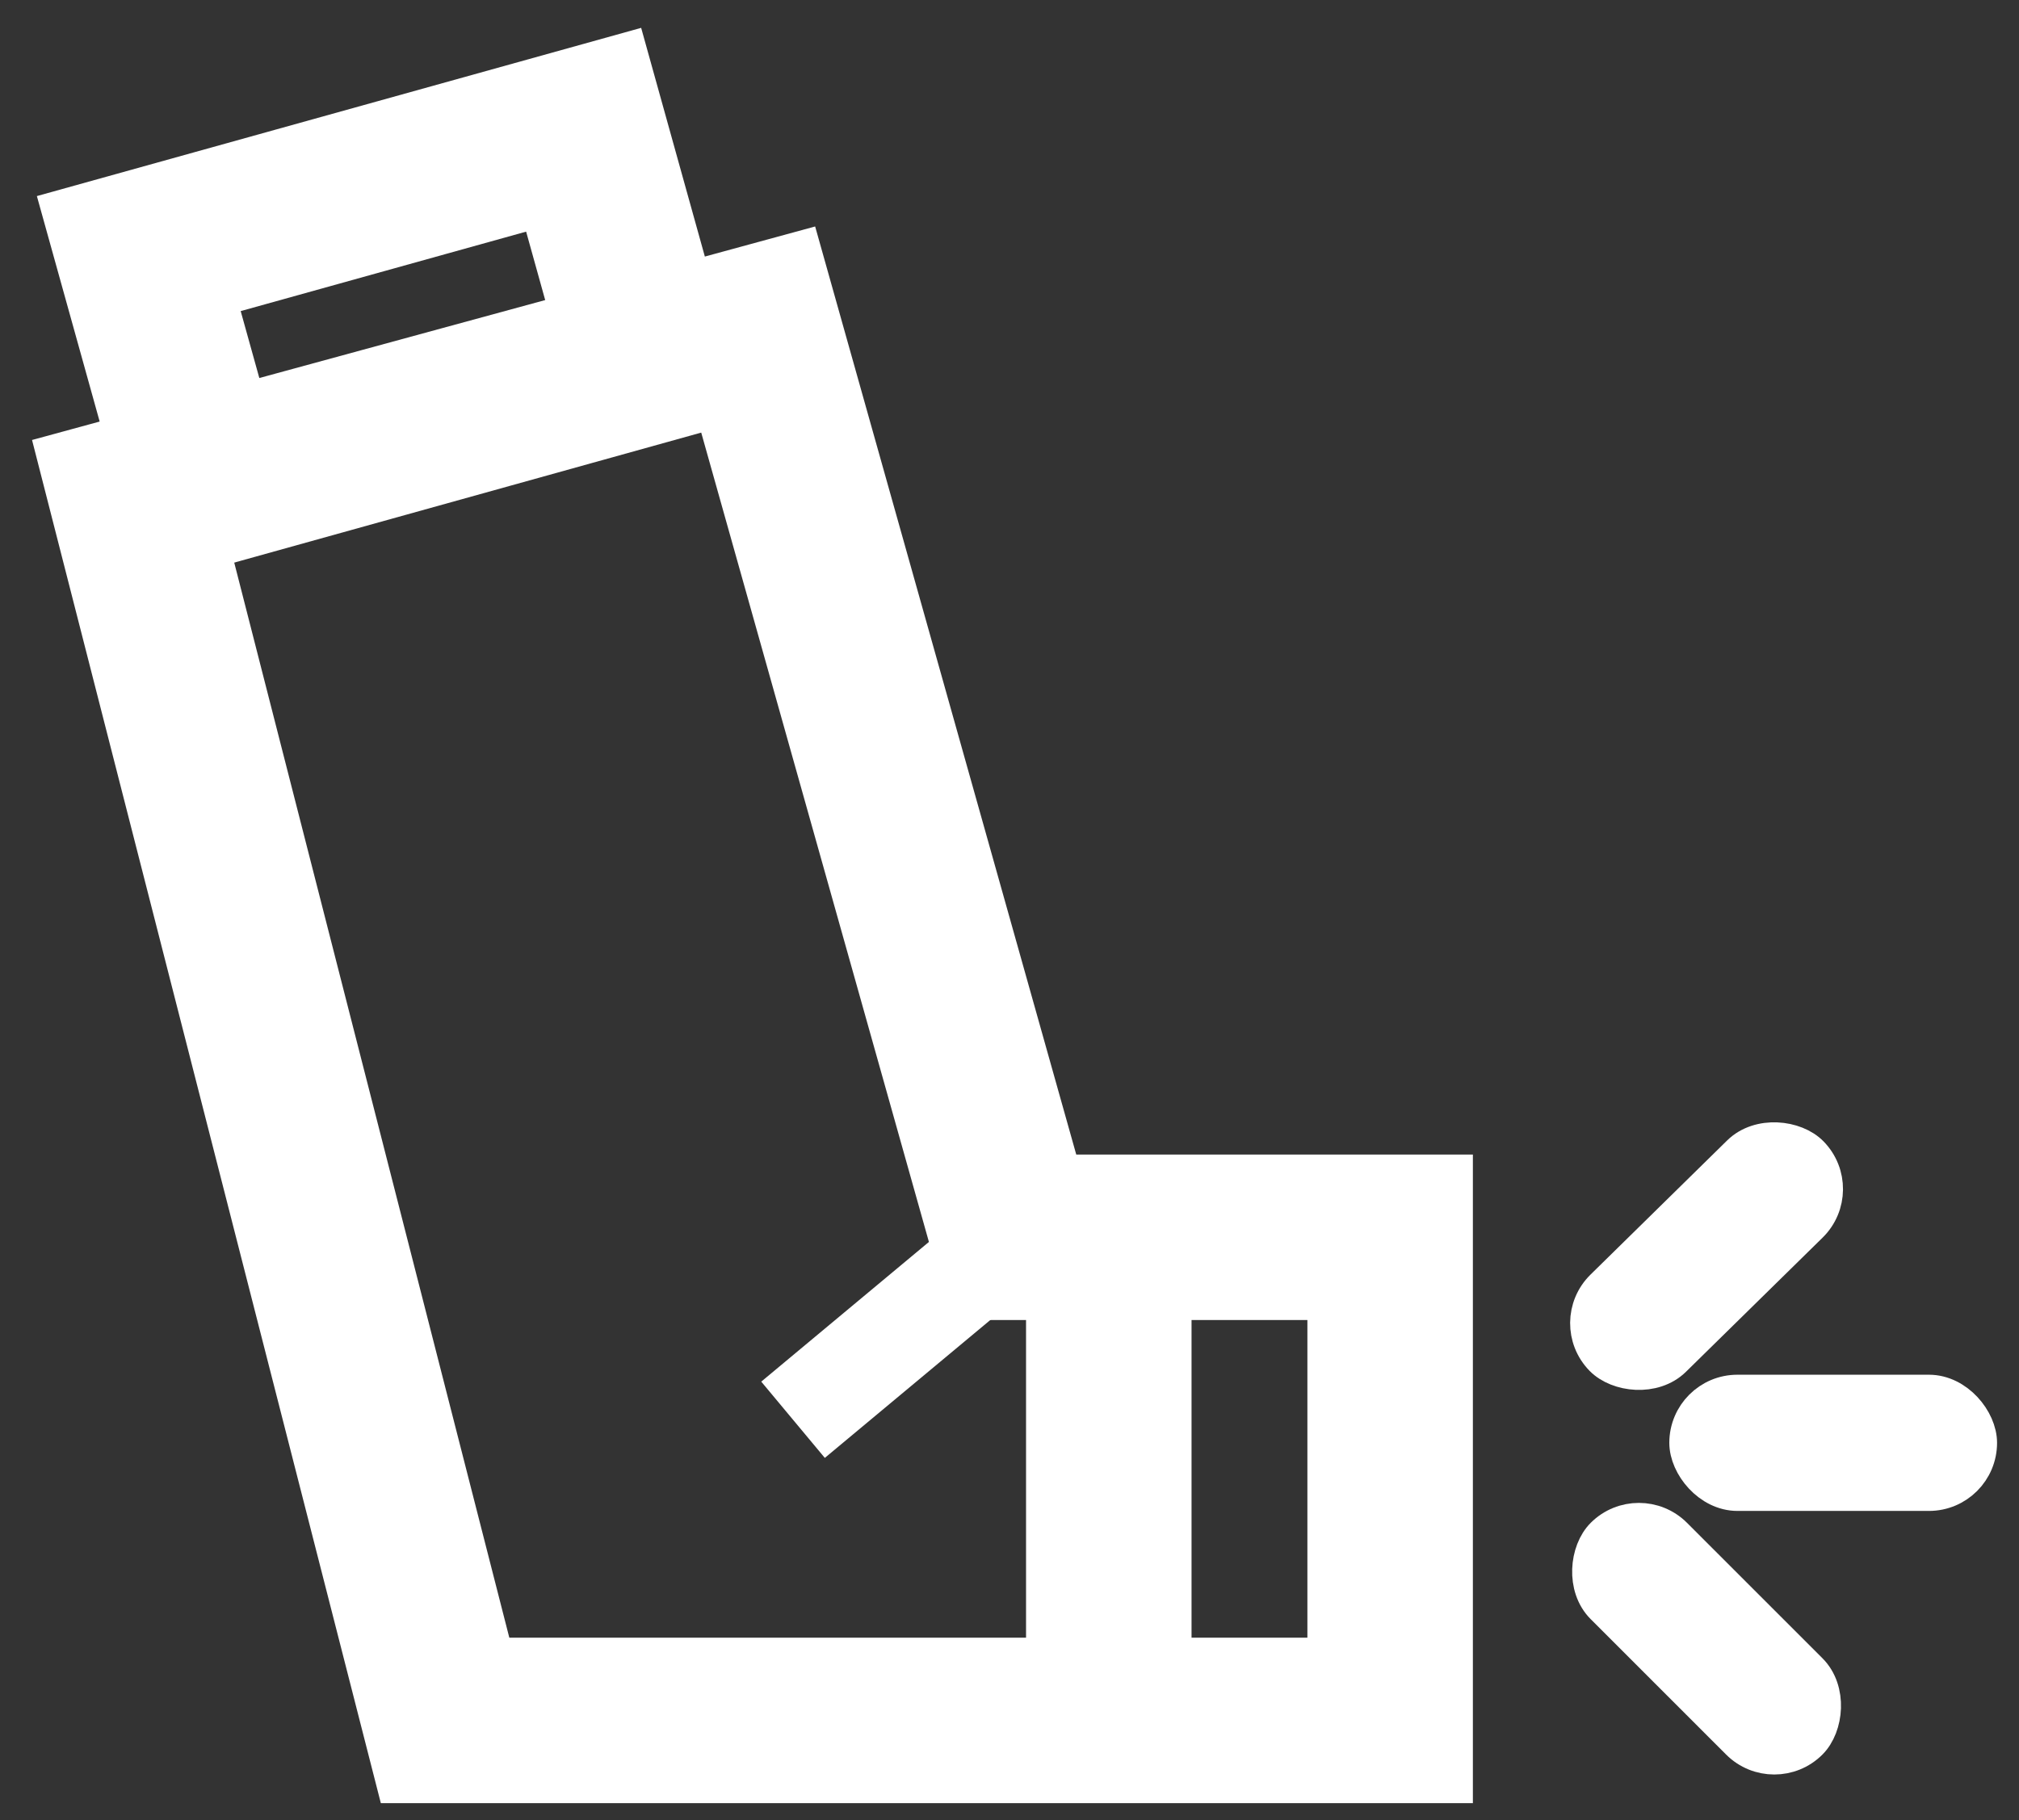 <svg width="61" height="55" viewBox="0 0 61 55" fill="none" xmlns="http://www.w3.org/2000/svg">
<rect x="0" y="0" width="61" height="55" fill="#333333" stroke="none"/>
<path d="M13.447 51.988L4 15.06L22.893 9.908L30.623 37.389H42V51.988H13.447Z" stroke="white" stroke-width="5"/>
<line x1="33.5" y1="37.751" x2="33.5" y2="51.491" stroke="white" stroke-width="5"/>
<line x1="29.96" y1="37.903" x2="23.96" y2="42.903" stroke="white" stroke-width="3"/>
<rect x="4.193" y="7.663" width="13.952" height="7.269" transform="rotate(-15.559 4.193 7.663)" stroke="white" stroke-width="5"/>
<rect x="47.293" y="39.965" width="8.902" height="3.116" rx="1.558" transform="rotate(-44.482 47.293 39.965)" fill="white" stroke="white"/>
<rect x="50.935" y="42.042" width="8.902" height="3.116" rx="1.558" fill="white" stroke="white"/>
<rect x="49.515" y="45.27" width="8.902" height="3.116" rx="1.558" transform="rotate(45 49.515 45.27)" fill="white" stroke="white"/>
</svg>
